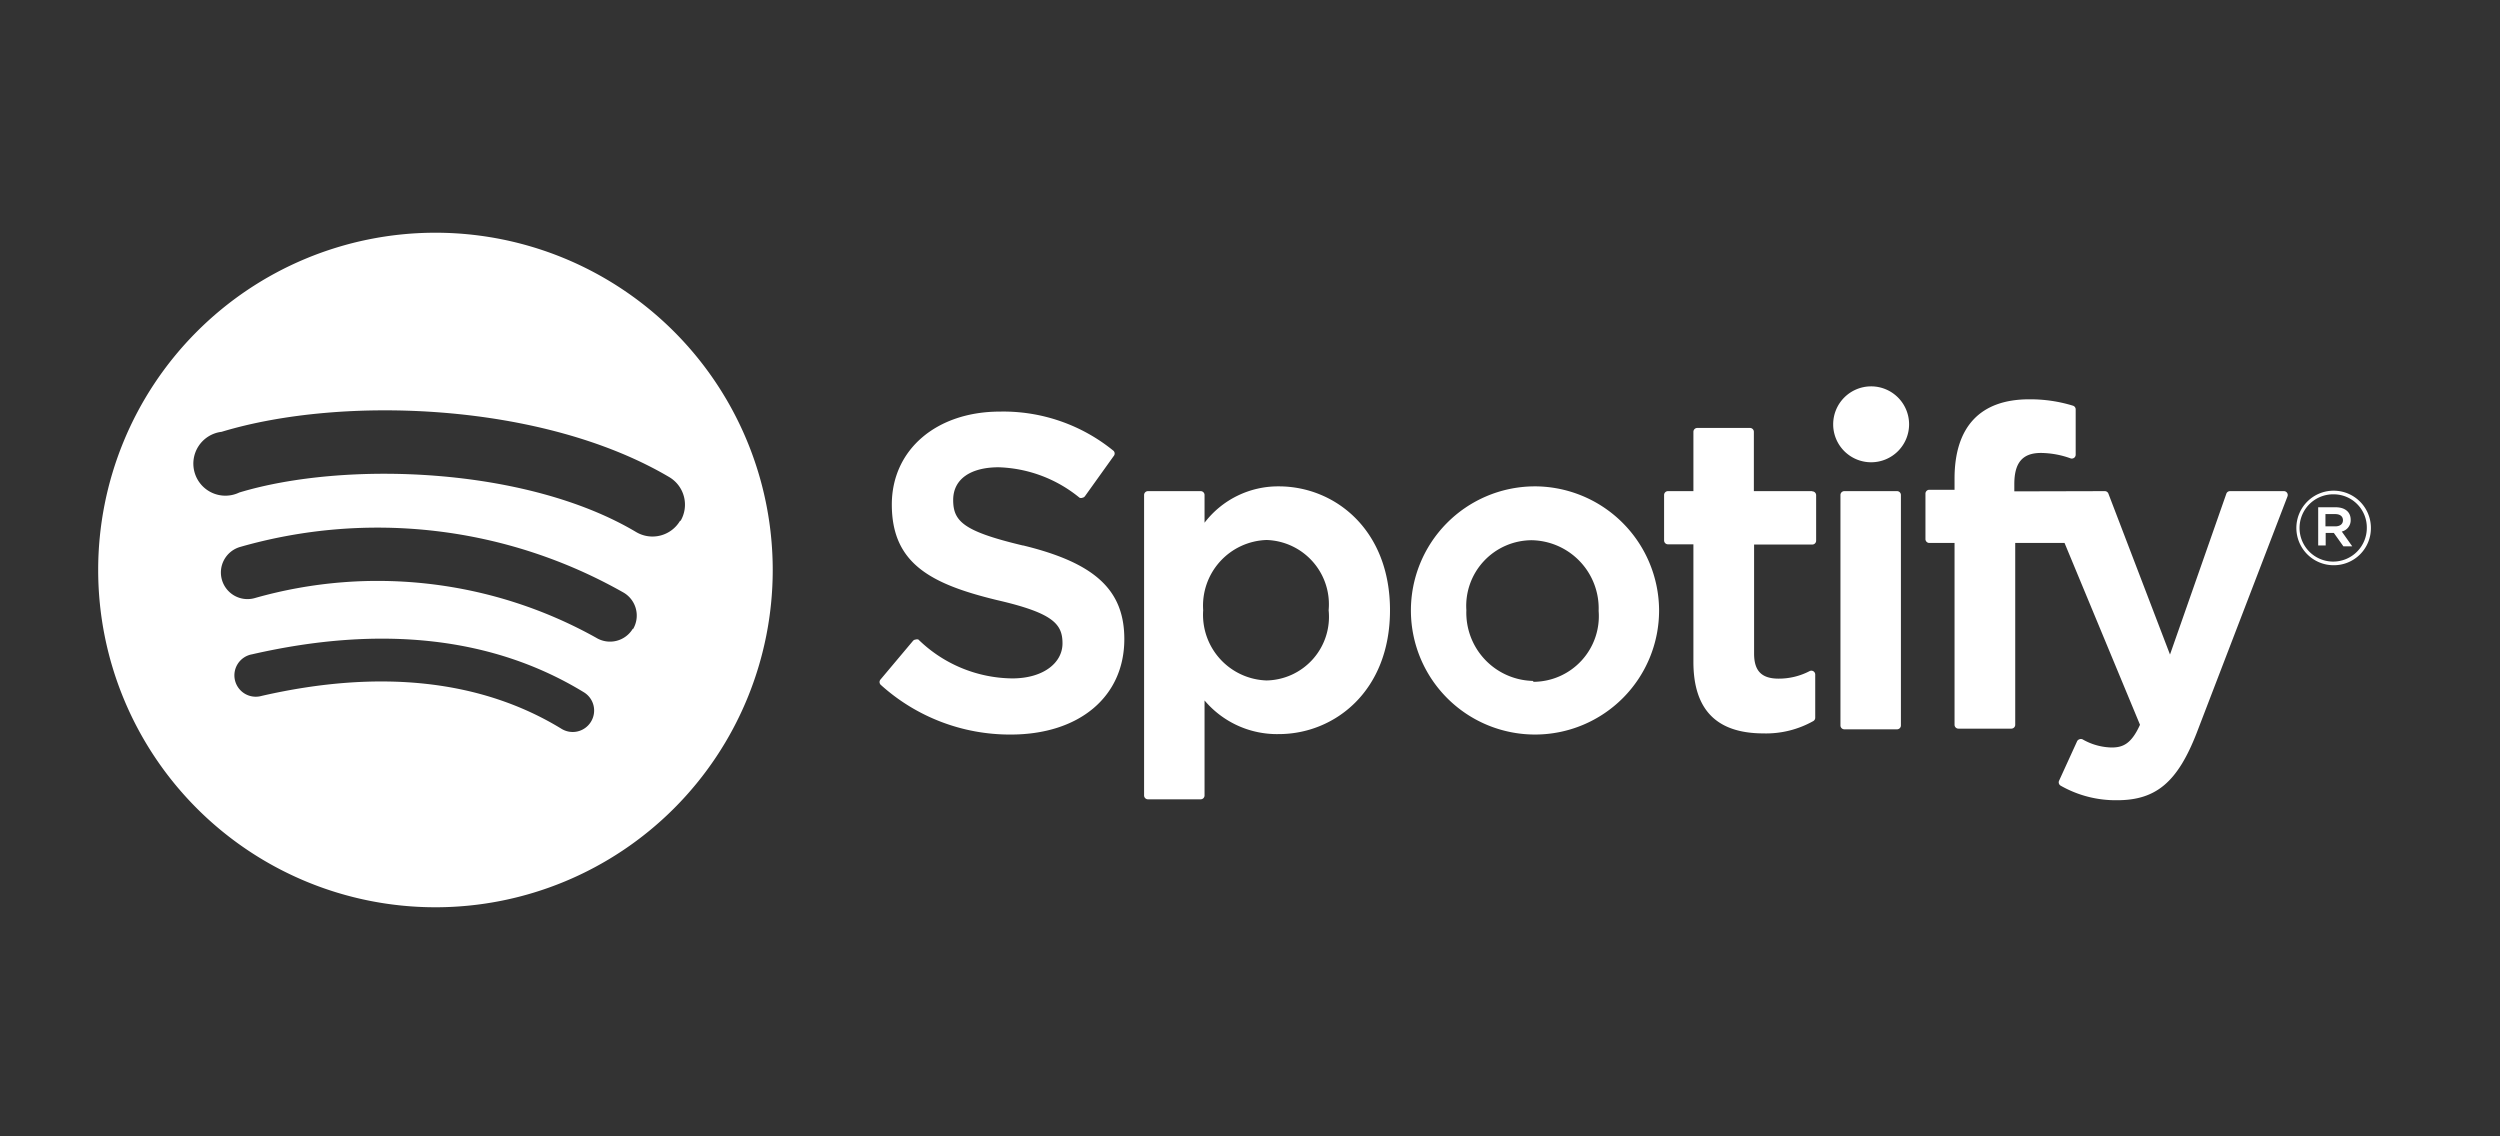 <?xml version="1.0" encoding="UTF-8"?> <svg xmlns="http://www.w3.org/2000/svg" id="Layer_1" data-name="Layer 1" viewBox="0 0 110 50"><rect x="0" y="0" width="110" height="50" fill="#333333" stroke="none"/><defs><style>.cls-1{fill:#fff;}</style></defs><title>Musc-Logo-Spotify</title><path class="cls-1" d="M19.12,10.24A14.84,14.84,0,1,0,34,25.08,14.84,14.84,0,0,0,19.12,10.24ZM26,31.76a.94.94,0,0,1-1.29.31c-3.53-2.16-8-2.64-13.2-1.45a.94.94,0,1,1-.42-1.83c5.72-1.31,10.64-.75,14.6,1.67A.94.94,0,0,1,26,31.76Zm1.84-4.09a1.17,1.17,0,0,1-1.61.39,19.73,19.73,0,0,0-15-1.75,1.17,1.17,0,1,1-.68-2.24,21.93,21.93,0,0,1,16.88,2A1.17,1.17,0,0,1,27.86,27.67Zm2.08-4.75a1.41,1.41,0,0,1-1.93.49c-4.84-2.88-12.83-3.14-17.46-1.74A1.41,1.41,0,1,1,9.75,19c5.31-1.61,14.13-1.3,19.71,2A1.41,1.41,0,0,1,29.95,22.91Z"></path><polygon class="cls-1" points="19.13 10.08 19.13 10.08 19.13 10.08 19.13 10.08"></polygon><polygon class="cls-1" points="34.16 25.11 34.16 25.11 34.16 25.11 34.16 25.11"></polygon><path class="cls-1" d="M45,24c-2.59-.62-3.06-1.05-3.06-2s.81-1.44,2-1.44A5.9,5.9,0,0,1,47.5,21.9a.17.17,0,0,0,.13,0,.17.17,0,0,0,.11-.07L49,20.07a.17.17,0,0,0,0-.23,7.67,7.67,0,0,0-5-1.73c-2.8,0-4.76,1.68-4.76,4.09,0,2.58,1.69,3.49,4.61,4.2,2.48.57,2.9,1.05,2.9,1.91s-.85,1.54-2.21,1.54a6,6,0,0,1-4.13-1.71.18.18,0,0,0-.12,0,.17.17,0,0,0-.12.06l-1.42,1.69a.17.17,0,0,0,0,.24,8.47,8.47,0,0,0,5.72,2.19c3,0,5-1.65,5-4.2,0-2.16-1.29-3.35-4.45-4.12"></path><path class="cls-1" d="M56.27,21.4A4.07,4.07,0,0,0,53,23V21.78a.17.17,0,0,0-.17-.17H50.51a.17.17,0,0,0-.17.17V35a.17.17,0,0,0,.17.17h2.32A.17.17,0,0,0,53,35V30.82a4.17,4.17,0,0,0,3.27,1.48c2.43,0,4.89-1.87,4.89-5.45S58.7,21.4,56.27,21.4m2.19,5.45a2.8,2.8,0,0,1-2.73,3.09,2.89,2.89,0,0,1-2.79-3.09,2.89,2.89,0,0,1,2.79-3.09,2.83,2.83,0,0,1,2.73,3.09"></path><path class="cls-1" d="M67.48,21.4A5.46,5.46,0,1,0,73,26.85a5.48,5.48,0,0,0-5.56-5.45m0,8.56a3,3,0,0,1-2.92-3.11,2.89,2.89,0,0,1,2.88-3.08,3,3,0,0,1,2.94,3.11A2.89,2.89,0,0,1,67.48,30"></path><path class="cls-1" d="M79.73,21.61H77.17V19a.17.17,0,0,0-.17-.17H74.68a.17.17,0,0,0-.17.17v2.61H73.39a.17.17,0,0,0-.17.17v2a.17.17,0,0,0,.17.17h1.12v5.17c0,2.09,1,3.15,3.09,3.15a4.24,4.24,0,0,0,2.18-.54.17.17,0,0,0,.09-.15v-1.9a.17.17,0,0,0-.25-.15,2.93,2.93,0,0,1-1.36.33c-.75,0-1.08-.34-1.08-1.1v-4.8h2.56a.17.17,0,0,0,.17-.17v-2a.17.17,0,0,0-.17-.17"></path><path class="cls-1" d="M88.63,21.62V21.3c0-.94.36-1.37,1.17-1.37a3.92,3.92,0,0,1,1.31.24.17.17,0,0,0,.22-.16v-2a.17.17,0,0,0-.12-.16,6.38,6.38,0,0,0-1.93-.28c-2.15,0-3.28,1.21-3.28,3.49v.49H84.89a.17.17,0,0,0-.17.17v2a.17.17,0,0,0,.17.17H86v8a.17.17,0,0,0,.17.17H88.5a.17.17,0,0,0,.17-.17v-8h2.17l3.32,8c-.38.84-.75,1-1.25,1a2.68,2.68,0,0,1-1.28-.36.18.18,0,0,0-.14,0,.17.17,0,0,0-.1.09l-.79,1.73a.17.17,0,0,0,.07.22,4.89,4.89,0,0,0,2.48.64c1.72,0,2.66-.8,3.5-2.95l4-10.42a.17.17,0,0,0-.16-.23H98.12a.17.17,0,0,0-.16.11l-2.48,7.08-2.71-7.08a.17.17,0,0,0-.16-.11Z"></path><path class="cls-1" d="M83.47,21.61H81.15a.17.17,0,0,0-.17.17V31.92a.17.17,0,0,0,.17.17h2.32a.17.17,0,0,0,.17-.17V21.78a.17.17,0,0,0-.17-.17"></path><path class="cls-1" d="M82.32,17A1.67,1.67,0,1,0,84,18.66,1.67,1.67,0,0,0,82.32,17"></path><path class="cls-1" d="M102.68,24.87a1.64,1.64,0,1,1,1.64-1.64,1.63,1.63,0,0,1-1.64,1.64m0-3.12a1.48,1.48,0,1,0,1.46,1.47,1.46,1.46,0,0,0-1.46-1.47m.36,1.64.46.65h-.39l-.42-.59h-.36V24H102V22.32h.77c.4,0,.66.2.66.55a.51.51,0,0,1-.4.52m-.28-.77h-.43v.54h.43c.21,0,.34-.1.34-.27s-.13-.27-.34-.27"></path></svg> 